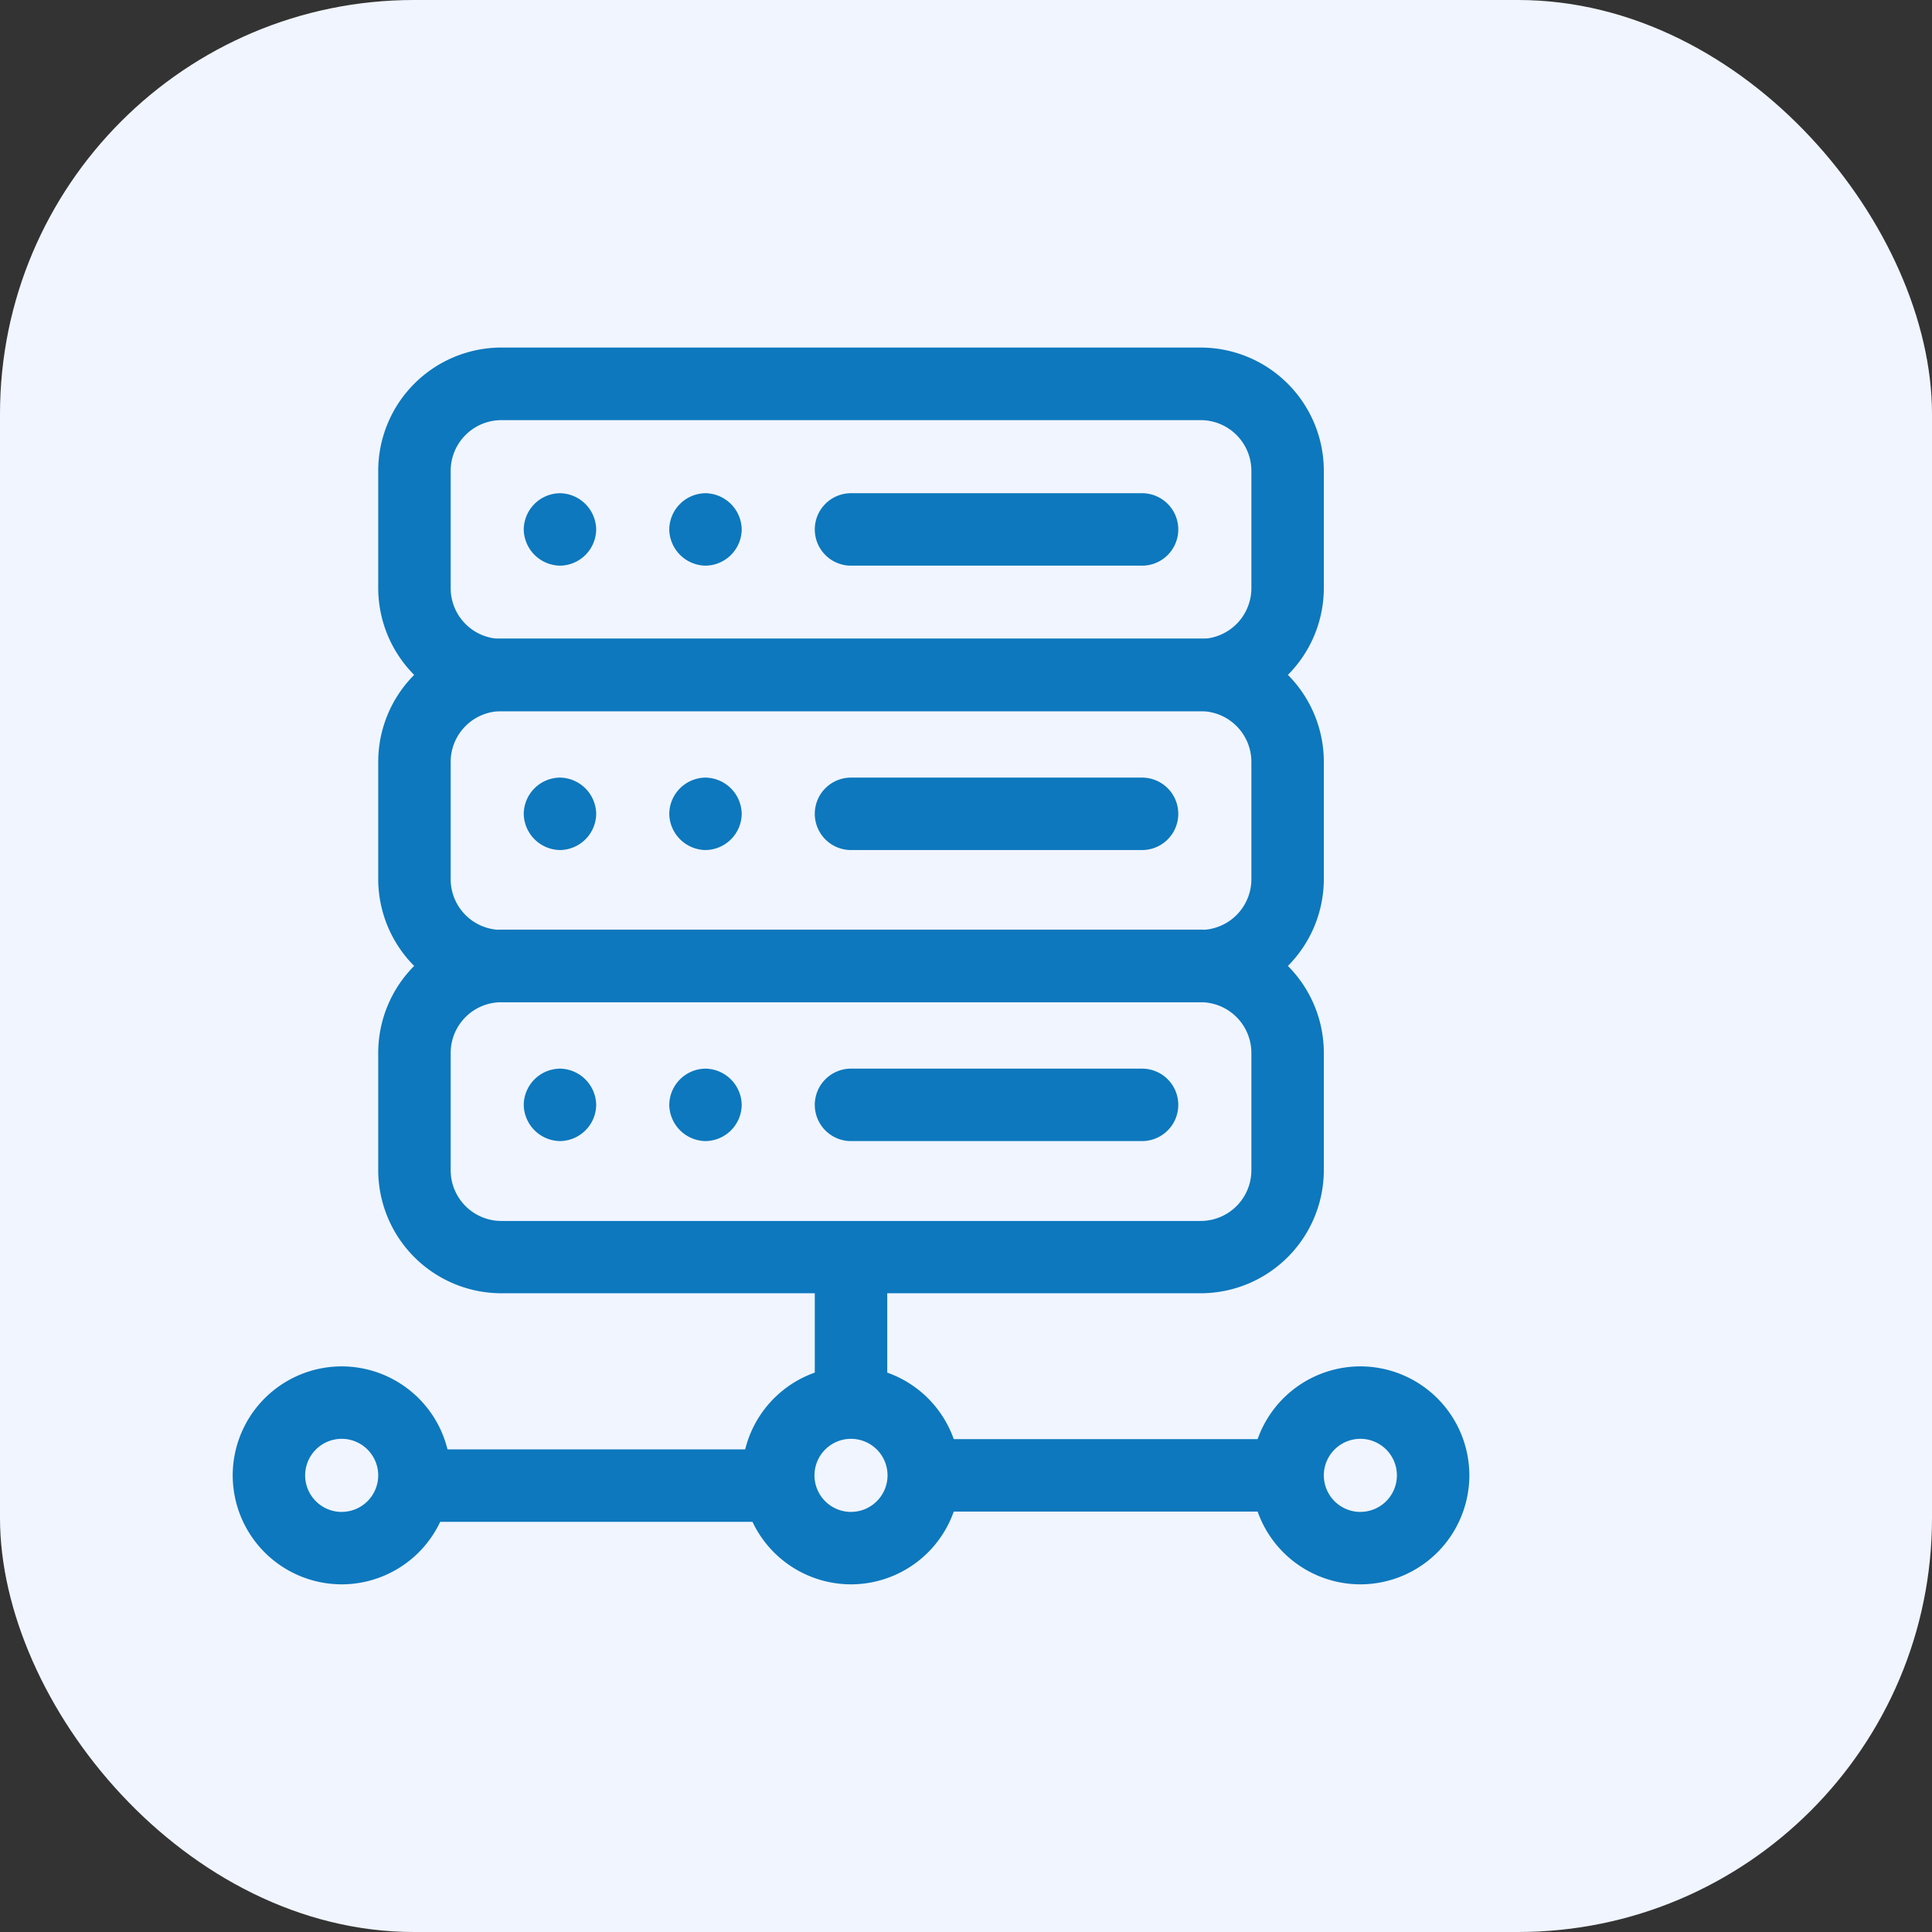 <svg xmlns="http://www.w3.org/2000/svg" xmlns:xlink="http://www.w3.org/1999/xlink" width="56" height="56" viewBox="0 0 56 56">
  <rect x="0" y="0" width="56" height="56" fill="#333333" stroke="none"/>
  <defs>
    <clipPath id="clip-path">
      <path id="path225" d="M0-682.665H35.845v35.845H0Z" transform="translate(0 682.665)" fill="#0d78bd"/>
    </clipPath>
  </defs>
  <g id="Group_76275" data-name="Group 76275" transform="translate(-155 -1911)">
    <rect id="Rectangle_21439" data-name="Rectangle 21439" width="56" height="56" rx="12" transform="translate(155 1911)" fill="#f1f5ff"/>
    <g id="g219" transform="translate(161.745 2603.743)">
      <g id="g221" transform="translate(0 -682.665)">
        <g id="g223" clip-path="url(#clip-path)">
          <g id="g229" transform="translate(4.218 0)">
            <path id="path231" d="M-430.171-170.13H-450.44a3.574,3.574,0,0,1-3.57-3.57v-3.4a3.574,3.574,0,0,1,3.57-3.57h20.269a3.574,3.574,0,0,1,3.57,3.57v3.4A3.574,3.574,0,0,1-430.171-170.13Zm-20.269-8.436a1.471,1.471,0,0,0-1.47,1.47v3.4a1.471,1.471,0,0,0,1.47,1.47h20.269a1.471,1.471,0,0,0,1.47-1.47v-3.4a1.471,1.471,0,0,0-1.47-1.47Z" transform="translate(454.01 180.666)" fill="#0d78bd"/>
          </g>
          <g id="g233" transform="translate(4.218 8.436)">
            <path id="path235" d="M-430.171-170.13H-450.44a3.574,3.574,0,0,1-3.57-3.57v-3.4a3.574,3.574,0,0,1,3.57-3.57h20.269a3.574,3.574,0,0,1,3.57,3.57v3.4A3.574,3.574,0,0,1-430.171-170.13Zm-20.269-8.436a1.471,1.471,0,0,0-1.47,1.47v3.4a1.471,1.471,0,0,0,1.47,1.47h20.269a1.471,1.471,0,0,0,1.47-1.47v-3.4a1.471,1.471,0,0,0-1.47-1.47Z" transform="translate(454.01 180.666)" fill="#0d78bd"/>
          </g>
          <g id="g237" transform="translate(4.218 16.872)">
            <path id="path239" d="M-430.171-170.13H-450.44a3.574,3.574,0,0,1-3.57-3.57v-3.4a3.574,3.574,0,0,1,3.57-3.57h20.269a3.574,3.574,0,0,1,3.57,3.57v3.4A3.574,3.574,0,0,1-430.171-170.13Zm-20.269-8.436a1.471,1.471,0,0,0-1.47,1.47v3.4a1.471,1.471,0,0,0,1.47,1.47h20.269a1.471,1.471,0,0,0,1.47-1.47v-3.4a1.471,1.471,0,0,0-1.47-1.47Z" transform="translate(454.01 180.666)" fill="#0d78bd"/>
          </g>
          <g id="g241" transform="translate(14.763 29.527)">
            <path id="path243" d="M-97.174-60.167a3.163,3.163,0,0,1,3.159,3.159,3.163,3.163,0,0,1-3.159,3.159,3.163,3.163,0,0,1-3.159-3.159A3.163,3.163,0,0,1-97.174-60.167Zm0,4.218a1.06,1.06,0,0,0,1.059-1.059,1.06,1.06,0,0,0-1.059-1.059,1.06,1.06,0,0,0-1.059,1.059A1.06,1.06,0,0,0-97.174-55.948Z" transform="translate(100.333 60.167)" fill="#0d78bd"/>
          </g>
          <g id="g245" transform="translate(0 29.527)">
            <path id="path247" d="M-97.174-60.167a3.163,3.163,0,0,1,3.159,3.159,3.163,3.163,0,0,1-3.159,3.159,3.163,3.163,0,0,1-3.159-3.159A3.163,3.163,0,0,1-97.174-60.167Zm0,4.218a1.06,1.06,0,0,0,1.059-1.059,1.06,1.06,0,0,0-1.059-1.059,1.06,1.06,0,0,0-1.059,1.059A1.06,1.06,0,0,0-97.174-55.948Z" transform="translate(100.333 60.167)" fill="#0d78bd"/>
          </g>
          <g id="g249" transform="translate(29.527 29.527)">
            <path id="path251" d="M-97.174-60.167a3.163,3.163,0,0,1,3.159,3.159,3.163,3.163,0,0,1-3.159,3.159,3.163,3.163,0,0,1-3.159-3.159A3.163,3.163,0,0,1-97.174-60.167Zm0,4.218a1.06,1.06,0,0,0,1.059-1.059,1.06,1.06,0,0,0-1.059-1.059,1.06,1.06,0,0,0-1.059,1.059A1.06,1.06,0,0,0-97.174-55.948Z" transform="translate(100.333 60.167)" fill="#0d78bd"/>
          </g>
          <g id="g253" transform="translate(5.247 31.933)">
            <path id="path255" d="M10.589-17.9H0V-20H10.589Z" transform="translate(0 20)" fill="#0d78bd"/>
          </g>
          <g id="g257" transform="translate(20.031 31.636)">
            <path id="path259" d="M10.545-17.9H0V-20H10.545Z" transform="translate(0 20)" fill="#0d78bd"/>
          </g>
          <g id="g261" transform="translate(16.872 26.359)">
            <path id="path263" d="M-17.9-76.115H-20v-4.218h2.1Z" transform="translate(20 80.333)" fill="#0d78bd"/>
          </g>
          <g id="g265" transform="translate(8.435 4.218)">
            <path id="path267" d="M-18.966-37.9a1.062,1.062,0,0,0,1.05-1.05A1.068,1.068,0,0,0-18.966-40a1.062,1.062,0,0,0-1.05,1.05,1.068,1.068,0,0,0,1.05,1.05" transform="translate(20.017 40)" fill="#0d78bd"/>
          </g>
          <g id="g269" transform="translate(12.653 4.218)">
            <path id="path271" d="M-18.966-37.9a1.062,1.062,0,0,0,1.05-1.05A1.068,1.068,0,0,0-18.966-40a1.062,1.062,0,0,0-1.05,1.05,1.068,1.068,0,0,0,1.05,1.05" transform="translate(20.017 40)" fill="#0d78bd"/>
          </g>
          <g id="g273" transform="translate(16.872 4.218)">
            <path id="path275" d="M-10.514-17.9H-18.95A1.05,1.05,0,0,1-20-18.95,1.05,1.05,0,0,1-18.95-20h8.436a1.05,1.05,0,0,1,1.05,1.05A1.05,1.05,0,0,1-10.514-17.9Z" transform="translate(20 20)" fill="#0d78bd"/>
          </g>
          <g id="g277" transform="translate(8.435 12.461)">
            <path id="path279" d="M-18.966-37.9a1.062,1.062,0,0,0,1.05-1.05A1.068,1.068,0,0,0-18.966-40a1.062,1.062,0,0,0-1.05,1.05,1.068,1.068,0,0,0,1.05,1.05" transform="translate(20.017 40)" fill="#0d78bd"/>
          </g>
          <g id="g281" transform="translate(12.653 12.461)">
            <path id="path283" d="M-18.966-37.9a1.062,1.062,0,0,0,1.05-1.05A1.068,1.068,0,0,0-18.966-40a1.062,1.062,0,0,0-1.05,1.05,1.068,1.068,0,0,0,1.05,1.05" transform="translate(20.017 40)" fill="#0d78bd"/>
          </g>
          <g id="g285" transform="translate(16.872 12.461)">
            <path id="path287" d="M-10.514-17.9H-18.95A1.05,1.05,0,0,1-20-18.95,1.05,1.05,0,0,1-18.95-20h8.436a1.05,1.05,0,0,1,1.05,1.05A1.05,1.05,0,0,1-10.514-17.9Z" transform="translate(20 20)" fill="#0d78bd"/>
          </g>
          <g id="g289" transform="translate(8.435 20.897)">
            <path id="path291" d="M-18.966-37.9a1.062,1.062,0,0,0,1.05-1.05A1.068,1.068,0,0,0-18.966-40a1.062,1.062,0,0,0-1.05,1.05,1.068,1.068,0,0,0,1.05,1.05" transform="translate(20.017 40)" fill="#0d78bd"/>
          </g>
          <g id="g293" transform="translate(12.653 20.897)">
            <path id="path295" d="M-18.966-37.9a1.062,1.062,0,0,0,1.05-1.05A1.068,1.068,0,0,0-18.966-40a1.062,1.062,0,0,0-1.05,1.05,1.068,1.068,0,0,0,1.05,1.05" transform="translate(20.017 40)" fill="#0d78bd"/>
          </g>
          <g id="g297" transform="translate(16.872 20.897)">
            <path id="path299" d="M-10.514-17.9H-18.95A1.05,1.05,0,0,1-20-18.95,1.05,1.05,0,0,1-18.95-20h8.436a1.05,1.05,0,0,1,1.05,1.05A1.05,1.05,0,0,1-10.514-17.9Z" transform="translate(20 20)" fill="#0d78bd"/>
          </g>
        </g>
      </g>
    </g>
  </g>
</svg>

